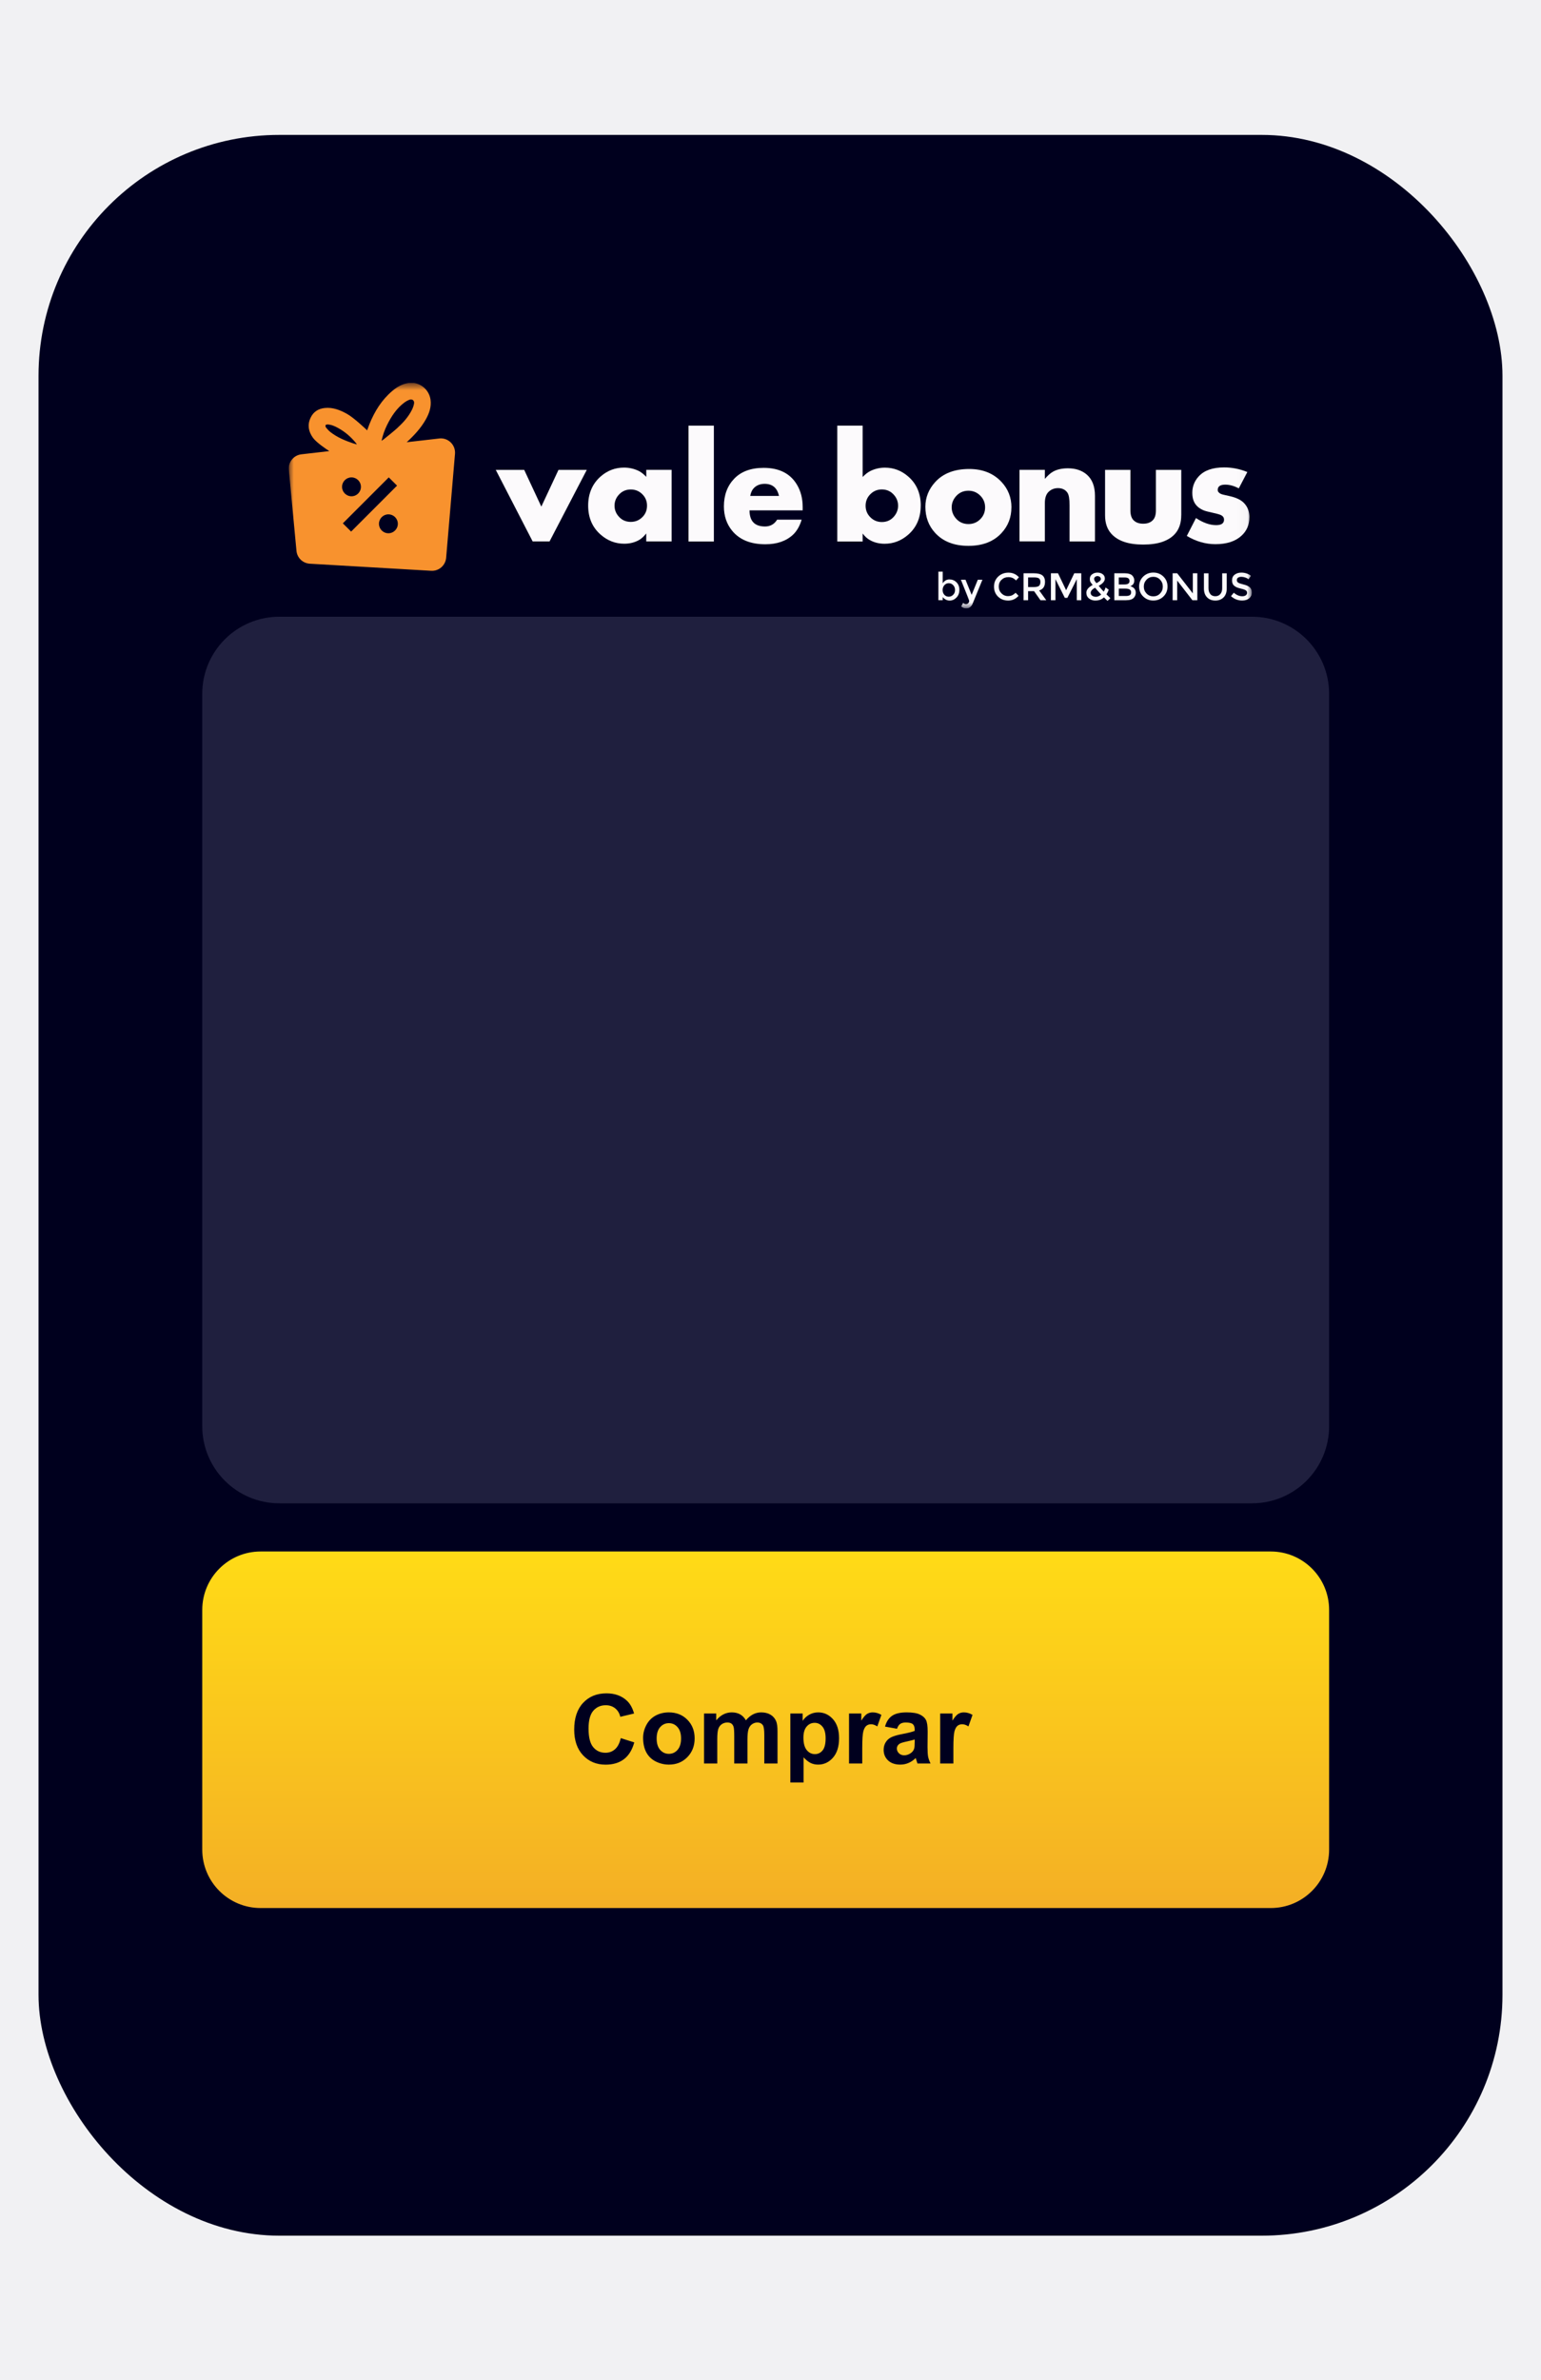 <svg width="160" height="247" viewBox="0 0 160 247" fill="none" xmlns="http://www.w3.org/2000/svg">
<rect width="160" height="247" fill="#F1F1F3"/>
<rect x="4" y="14" width="152" height="218" rx="25" fill="#00001E"/>
<path d="M22 82C22 78.686 24.686 76 28 76H69C72.314 76 75 78.686 75 82V123C75 126.314 72.314 129 69 129H28C24.686 129 22 126.314 22 123V82Z" fill="#00001E"/>
<path d="M21 72C21 67.582 24.582 64 29 64H130C134.418 64 138 67.582 138 72V148C138 152.418 134.418 156 130 156H29C24.582 156 21 152.418 21 148V72Z" fill="#1F1F3E"/>
<path d="M21 167.062C21 163.714 23.714 161 27.062 161H131.938C135.286 161 138 163.714 138 167.062V191.938C138 195.286 135.286 198 131.938 198H27.062C23.714 198 21 195.286 21 191.938V167.062Z" fill="url(#paint0_linear_2293_809)"/>
<path d="M64.453 180.368L65.855 180.812C65.64 181.594 65.282 182.175 64.78 182.556C64.282 182.933 63.649 183.122 62.881 183.122C61.93 183.122 61.149 182.798 60.537 182.15C59.925 181.499 59.619 180.611 59.619 179.484C59.619 178.293 59.927 177.368 60.542 176.711C61.157 176.05 61.966 175.72 62.969 175.72C63.844 175.72 64.556 175.979 65.103 176.496C65.428 176.802 65.672 177.242 65.835 177.814L64.404 178.156C64.32 177.785 64.142 177.492 63.872 177.277C63.605 177.062 63.28 176.955 62.895 176.955C62.365 176.955 61.934 177.146 61.602 177.526C61.273 177.907 61.108 178.524 61.108 179.377C61.108 180.282 61.271 180.926 61.597 181.311C61.922 181.695 62.345 181.887 62.866 181.887C63.25 181.887 63.581 181.765 63.857 181.521C64.134 181.276 64.333 180.892 64.453 180.368ZM66.772 180.334C66.772 179.878 66.885 179.437 67.109 179.011C67.334 178.584 67.651 178.259 68.061 178.034C68.475 177.81 68.936 177.697 69.443 177.697C70.228 177.697 70.871 177.953 71.372 178.464C71.873 178.972 72.124 179.615 72.124 180.393C72.124 181.177 71.87 181.828 71.362 182.346C70.858 182.86 70.221 183.117 69.453 183.117C68.978 183.117 68.524 183.01 68.091 182.795C67.661 182.58 67.334 182.266 67.109 181.853C66.885 181.436 66.772 180.93 66.772 180.334ZM68.179 180.407C68.179 180.922 68.301 181.315 68.545 181.589C68.789 181.862 69.09 181.999 69.448 181.999C69.806 181.999 70.106 181.862 70.347 181.589C70.591 181.315 70.713 180.918 70.713 180.397C70.713 179.89 70.591 179.499 70.347 179.226C70.106 178.952 69.806 178.815 69.448 178.815C69.09 178.815 68.789 178.952 68.545 179.226C68.301 179.499 68.179 179.893 68.179 180.407ZM73.101 177.814H74.365V178.522C74.818 177.972 75.356 177.697 75.981 177.697C76.314 177.697 76.602 177.766 76.846 177.902C77.09 178.039 77.29 178.246 77.446 178.522C77.674 178.246 77.92 178.039 78.184 177.902C78.447 177.766 78.729 177.697 79.028 177.697C79.409 177.697 79.731 177.775 79.995 177.932C80.259 178.085 80.456 178.311 80.586 178.61C80.68 178.832 80.728 179.19 80.728 179.685V183H79.356V180.036C79.356 179.522 79.308 179.19 79.214 179.04C79.087 178.845 78.892 178.747 78.628 178.747C78.436 178.747 78.255 178.806 78.086 178.923C77.917 179.04 77.795 179.213 77.72 179.44C77.645 179.665 77.607 180.021 77.607 180.51V183H76.235V180.158C76.235 179.654 76.211 179.328 76.162 179.182C76.113 179.035 76.037 178.926 75.933 178.854C75.832 178.783 75.693 178.747 75.518 178.747C75.306 178.747 75.116 178.804 74.946 178.918C74.777 179.032 74.655 179.196 74.58 179.411C74.508 179.626 74.473 179.982 74.473 180.48V183H73.101V177.814ZM82.061 177.814H83.34V178.576C83.506 178.316 83.731 178.104 84.014 177.941C84.297 177.779 84.611 177.697 84.956 177.697C85.558 177.697 86.069 177.933 86.489 178.405C86.909 178.877 87.119 179.535 87.119 180.378C87.119 181.244 86.908 181.918 86.484 182.399C86.061 182.878 85.549 183.117 84.946 183.117C84.66 183.117 84.399 183.06 84.165 182.946C83.934 182.832 83.69 182.637 83.433 182.36V184.973H82.061V177.814ZM83.418 180.319C83.418 180.902 83.534 181.333 83.765 181.613C83.996 181.89 84.277 182.028 84.609 182.028C84.928 182.028 85.194 181.901 85.405 181.647C85.617 181.39 85.723 180.97 85.723 180.388C85.723 179.844 85.614 179.44 85.395 179.177C85.177 178.913 84.907 178.781 84.585 178.781C84.25 178.781 83.971 178.911 83.75 179.172C83.529 179.429 83.418 179.812 83.418 180.319ZM89.526 183H88.154V177.814H89.429V178.552C89.647 178.203 89.842 177.974 90.015 177.863C90.19 177.753 90.389 177.697 90.61 177.697C90.923 177.697 91.224 177.784 91.514 177.956L91.089 179.152C90.858 179.003 90.643 178.928 90.444 178.928C90.252 178.928 90.09 178.981 89.956 179.089C89.823 179.193 89.717 179.383 89.639 179.66C89.564 179.937 89.526 180.516 89.526 181.398V183ZM93.135 179.396L91.89 179.172C92.03 178.671 92.27 178.299 92.612 178.059C92.954 177.818 93.462 177.697 94.136 177.697C94.748 177.697 95.204 177.771 95.503 177.917C95.802 178.06 96.012 178.244 96.133 178.469C96.257 178.69 96.318 179.099 96.318 179.694L96.304 181.296C96.304 181.752 96.325 182.089 96.367 182.307C96.413 182.521 96.496 182.753 96.616 183H95.259C95.223 182.909 95.179 182.774 95.127 182.595C95.104 182.513 95.088 182.46 95.078 182.434C94.844 182.661 94.593 182.832 94.326 182.946C94.059 183.06 93.774 183.117 93.472 183.117C92.938 183.117 92.516 182.972 92.207 182.683C91.901 182.393 91.748 182.027 91.748 181.584C91.748 181.291 91.818 181.031 91.958 180.803C92.098 180.572 92.293 180.396 92.544 180.275C92.798 180.152 93.162 180.044 93.638 179.953C94.279 179.833 94.723 179.72 94.971 179.616V179.479C94.971 179.216 94.906 179.029 94.775 178.918C94.645 178.804 94.399 178.747 94.038 178.747C93.794 178.747 93.603 178.796 93.467 178.894C93.33 178.988 93.219 179.156 93.135 179.396ZM94.971 180.51C94.795 180.568 94.517 180.638 94.136 180.72C93.755 180.801 93.506 180.881 93.389 180.959C93.21 181.086 93.12 181.247 93.12 181.442C93.12 181.634 93.192 181.8 93.335 181.94C93.478 182.08 93.66 182.15 93.882 182.15C94.129 182.15 94.365 182.069 94.59 181.906C94.756 181.783 94.865 181.631 94.917 181.452C94.953 181.335 94.971 181.112 94.971 180.783V180.51ZM98.989 183H97.617V177.814H98.892V178.552C99.11 178.203 99.305 177.974 99.478 177.863C99.653 177.753 99.852 177.697 100.073 177.697C100.386 177.697 100.687 177.784 100.977 177.956L100.552 179.152C100.321 179.003 100.106 178.928 99.907 178.928C99.715 178.928 99.552 178.981 99.419 179.089C99.285 179.193 99.18 179.383 99.102 179.66C99.027 179.937 98.989 180.516 98.989 181.398V183Z" fill="#00001E"/>
<g clip-path="url(#clip0_2293_809)">
<mask id="mask0_2293_809" style="mask-type:luminance" maskUnits="userSpaceOnUse" x="29" y="39" width="101" height="25">
<path d="M129.975 39.726H29.975V63.137H129.975V39.726Z" fill="white"/>
</mask>
<g mask="url(#mask0_2293_809)">
<path d="M60.924 48.76L57.059 56.185H55.305L51.475 48.76H54.427L56.205 52.572L57.987 48.76H60.924Z" fill="#FCFAFC"/>
<path d="M69.73 56.185H67.098V55.359C66.847 55.673 66.595 55.905 66.339 56.045C65.89 56.296 65.383 56.422 64.812 56.422C63.889 56.422 63.069 56.103 62.353 55.47C61.493 54.712 61.068 53.712 61.068 52.465C61.068 51.219 61.508 50.185 62.386 49.426C63.082 48.823 63.884 48.523 64.792 48.523C65.319 48.523 65.816 48.634 66.28 48.851C66.546 48.977 66.821 49.189 67.102 49.484V48.754H69.734V56.179L69.729 56.184L69.73 56.185ZM67.179 52.47C67.179 52.001 67.015 51.605 66.687 51.282C66.358 50.953 65.957 50.794 65.493 50.794C64.972 50.794 64.546 50.992 64.213 51.384C63.942 51.702 63.807 52.065 63.807 52.475C63.807 52.886 63.942 53.249 64.213 53.567C64.541 53.959 64.971 54.157 65.493 54.157C65.966 54.157 66.363 53.993 66.691 53.669C67.02 53.345 67.179 52.95 67.179 52.475" fill="#FCFAFC"/>
<path d="M74.121 44.17H71.489V56.191H74.121V44.17Z" fill="#FCFAFC"/>
<path d="M83.335 52.962H77.823C77.823 54.078 78.359 54.634 79.431 54.634C79.978 54.634 80.397 54.397 80.688 53.928H83.234C83.031 54.599 82.731 55.116 82.341 55.484C81.626 56.151 80.669 56.479 79.466 56.479C77.939 56.479 76.795 56.015 76.026 55.087C75.451 54.392 75.162 53.547 75.162 52.551C75.162 51.368 75.524 50.406 76.244 49.662C76.963 48.923 77.978 48.551 79.292 48.551C80.911 48.551 82.066 49.141 82.756 50.314C83.148 50.976 83.341 51.744 83.341 52.623V52.962H83.336L83.335 52.962ZM80.881 51.465C80.698 50.629 80.2 50.209 79.393 50.209C78.949 50.209 78.587 50.344 78.311 50.609C78.093 50.822 77.953 51.107 77.895 51.464H80.88L80.881 51.465Z" fill="#FCFAFC"/>
<path d="M95.597 52.47C95.597 53.716 95.167 54.721 94.312 55.475C93.592 56.107 92.771 56.426 91.852 56.426C91.282 56.426 90.775 56.301 90.325 56.05C90.055 55.9 89.799 55.673 89.567 55.364V56.19H86.934V44.17H89.567V49.499C89.847 49.205 90.123 48.996 90.388 48.867C90.852 48.645 91.345 48.529 91.876 48.529C92.78 48.529 93.582 48.828 94.282 49.433C95.162 50.191 95.601 51.201 95.601 52.472M93.248 52.481C93.248 52.071 93.112 51.703 92.842 51.385C92.509 50.988 92.079 50.79 91.561 50.79C91.093 50.79 90.697 50.954 90.368 51.283C90.039 51.611 89.875 52.012 89.875 52.481C89.875 52.95 90.039 53.35 90.368 53.679C90.697 54.008 91.098 54.172 91.561 54.172C92.088 54.172 92.513 53.974 92.842 53.577C93.112 53.249 93.248 52.886 93.248 52.481Z" fill="#FCFAFC"/>
<path d="M105.013 52.654C105.013 53.683 104.675 54.567 103.998 55.301C103.176 56.2 102.026 56.644 100.549 56.644C99.071 56.644 97.916 56.195 97.095 55.301C96.419 54.567 96.08 53.659 96.08 52.591C96.08 51.625 96.422 50.77 97.104 50.021C97.93 49.117 99.109 48.668 100.631 48.668C102.032 48.668 103.152 49.117 103.993 50.021C104.675 50.755 105.017 51.635 105.017 52.653M102.283 52.653C102.283 52.17 102.113 51.764 101.775 51.426C101.437 51.093 101.032 50.923 100.553 50.923C100.012 50.923 99.573 51.126 99.229 51.532C98.954 51.861 98.813 52.233 98.813 52.648C98.813 53.062 98.953 53.445 99.229 53.774C99.567 54.179 100.011 54.382 100.553 54.382C101.037 54.382 101.447 54.212 101.78 53.879C102.113 53.546 102.283 53.136 102.283 52.648" fill="#FCFAFC"/>
<path d="M113.684 56.186H111.051V52.432C111.051 51.775 110.979 51.345 110.829 51.127C110.612 50.813 110.288 50.654 109.853 50.654C109.457 50.654 109.124 50.789 108.853 51.06C108.611 51.306 108.486 51.688 108.486 52.205V56.181H105.853V48.756H108.486V49.693C108.79 49.34 109.07 49.094 109.326 48.95C109.742 48.712 110.259 48.597 110.882 48.597C111.679 48.597 112.331 48.814 112.834 49.244C113.404 49.736 113.689 50.471 113.689 51.451V56.181L113.684 56.186Z" fill="#FCFAFC"/>
<path d="M122.646 53.475C122.646 54.857 121.994 55.775 120.685 56.229C120.138 56.417 119.477 56.51 118.694 56.51C117.153 56.51 116.047 56.133 115.375 55.375C114.95 54.896 114.737 54.264 114.737 53.476V48.761H117.37V52.969C117.37 53.433 117.481 53.776 117.703 53.993C117.94 54.23 118.273 54.346 118.698 54.346C119.123 54.346 119.448 54.23 119.684 53.993C119.906 53.776 120.017 53.433 120.017 52.969V48.761H122.65V53.476H122.645L122.646 53.475Z" fill="#FCFAFC"/>
<path d="M129.723 53.683C129.723 54.47 129.437 55.118 128.873 55.62C128.24 56.185 127.346 56.47 126.191 56.47C125.171 56.47 124.182 56.185 123.225 55.615L124.177 53.761C124.926 54.253 125.622 54.495 126.269 54.495C126.815 54.495 127.09 54.307 127.09 53.925C127.09 53.727 126.994 53.577 126.805 53.471C126.685 53.403 126.404 53.316 125.974 53.225C125.491 53.118 125.172 53.037 125.022 52.978C124.491 52.771 124.129 52.447 123.946 52.002C123.844 51.761 123.795 51.475 123.795 51.138C123.795 50.49 124.018 49.92 124.458 49.437C125.028 48.813 125.907 48.504 127.1 48.504C127.926 48.504 128.728 48.663 129.511 48.983L128.622 50.678C128.134 50.422 127.665 50.292 127.221 50.292C126.694 50.292 126.434 50.475 126.434 50.843C126.434 51.013 126.54 51.142 126.752 51.249C126.848 51.297 127.129 51.369 127.598 51.466C128.284 51.612 128.791 51.838 129.114 52.152C129.524 52.549 129.728 53.061 129.728 53.688" fill="#FCFAFC"/>
<path d="M45.594 45.504L42.227 45.89C42.227 45.89 42.255 45.866 42.265 45.856C43.014 45.165 43.701 44.426 44.207 43.531C44.565 42.893 44.802 42.227 44.7 41.473C44.55 40.381 43.536 39.593 42.449 39.739C41.777 39.83 41.222 40.149 40.719 40.579C39.627 41.507 38.893 42.691 38.361 44.005C38.279 44.212 38.207 44.425 38.12 44.657C38.057 44.593 36.748 43.343 36.009 42.937C35.298 42.545 34.555 42.251 33.723 42.338C33.047 42.406 32.53 42.734 32.24 43.367C31.902 44.096 32.032 44.782 32.486 45.419C32.834 45.907 33.854 46.598 34.192 46.811L31.294 47.145C30.492 47.236 29.912 47.951 29.989 48.753L30.782 57.159C30.849 57.889 31.439 58.453 32.168 58.497L44.763 59.231C45.565 59.279 46.255 58.68 46.323 57.878L47.241 47.096C47.318 46.163 46.526 45.395 45.598 45.501M33.848 44.356C33.8 44.297 33.776 44.177 33.805 44.118C33.834 44.07 33.955 44.042 34.027 44.046C34.423 44.07 34.776 44.23 35.114 44.419C35.844 44.819 36.462 45.36 36.984 46.008C37.003 46.032 37.012 46.057 37.051 46.12C36.901 46.076 36.79 46.047 36.679 46.013C35.834 45.728 35.017 45.39 34.311 44.839C34.137 44.704 33.987 44.53 33.843 44.36M36.495 49.539C37.035 49.539 37.475 49.979 37.475 50.52C37.475 51.06 37.035 51.5 36.495 51.5C35.954 51.5 35.514 51.06 35.514 50.52C35.514 49.979 35.954 49.539 36.495 49.539ZM35.597 54.308L40.365 49.539L41.225 50.394L36.457 55.163L35.597 54.308ZM40.326 55.337C39.786 55.337 39.346 54.897 39.346 54.356C39.346 53.815 39.786 53.375 40.326 53.375C40.867 53.375 41.307 53.815 41.307 54.356C41.307 54.897 40.867 55.337 40.326 55.337ZM41.312 44.365C40.833 44.8 40.316 45.201 39.814 45.611C39.766 45.65 39.712 45.679 39.616 45.742C39.747 45.138 39.94 44.611 40.187 44.104C40.636 43.2 41.182 42.365 42.008 41.755C42.158 41.644 42.327 41.553 42.496 41.485C42.801 41.369 43.047 41.562 42.989 41.886C42.95 42.113 42.863 42.345 42.757 42.553C42.4 43.254 41.883 43.838 41.308 44.359" fill="#F8922E"/>
<path d="M98.572 60.128C98.857 60.128 99.103 60.224 99.306 60.422C99.509 60.62 99.611 60.882 99.611 61.209C99.611 61.537 99.509 61.804 99.306 62.011C99.103 62.219 98.871 62.321 98.601 62.321C98.33 62.321 98.093 62.205 97.881 61.968V62.286H97.432V59.32H97.881V60.533C98.055 60.263 98.287 60.128 98.572 60.128ZM97.871 61.23C97.871 61.432 97.934 61.597 98.054 61.727C98.175 61.856 98.325 61.92 98.503 61.92C98.682 61.92 98.832 61.858 98.963 61.727C99.093 61.601 99.161 61.432 99.161 61.23C99.161 61.027 99.098 60.857 98.967 60.722C98.841 60.587 98.687 60.519 98.508 60.519C98.329 60.519 98.179 60.587 98.054 60.722C97.934 60.857 97.871 61.027 97.871 61.23Z" fill="#FCFAFC"/>
<path d="M100.326 63.137C100.132 63.137 99.954 63.065 99.799 62.924L100.002 62.562C100.093 62.649 100.19 62.693 100.292 62.693C100.394 62.693 100.475 62.658 100.538 62.586C100.601 62.514 100.63 62.436 100.63 62.349C100.63 62.31 100.344 61.581 99.769 60.161H100.248L100.886 61.731L101.524 60.161H102.003L100.969 62.688C100.906 62.828 100.819 62.934 100.703 63.017C100.587 63.099 100.461 63.137 100.321 63.137" fill="#FCFAFC"/>
<path d="M104.664 61.857C104.828 61.857 104.969 61.829 105.085 61.775C105.201 61.721 105.326 61.635 105.452 61.514L105.757 61.828C105.463 62.157 105.1 62.32 104.68 62.32C104.261 62.32 103.907 62.185 103.627 61.915C103.347 61.644 103.207 61.296 103.207 60.88C103.207 60.465 103.347 60.117 103.632 59.842C103.917 59.566 104.275 59.426 104.709 59.426C105.143 59.426 105.506 59.585 105.796 59.904L105.497 60.233C105.362 60.107 105.236 60.016 105.12 59.968C105 59.919 104.863 59.891 104.7 59.891C104.414 59.891 104.178 59.982 103.989 60.166C103.796 60.349 103.7 60.581 103.7 60.867C103.7 61.152 103.796 61.388 103.985 61.577C104.174 61.766 104.4 61.862 104.661 61.862" fill="#FCFAFC"/>
<path d="M108.5 60.398C108.5 60.862 108.297 61.152 107.896 61.272L108.631 62.287H108.031L107.365 61.345H106.746V62.287H106.273V59.49H107.312C107.737 59.49 108.046 59.562 108.23 59.707C108.413 59.853 108.505 60.084 108.505 60.398M107.877 60.794C107.973 60.712 108.022 60.577 108.022 60.398C108.022 60.219 107.974 60.089 107.872 60.021C107.776 59.953 107.597 59.919 107.345 59.919H106.746V60.919H107.336C107.602 60.919 107.785 60.876 107.882 60.793" fill="#FCFAFC"/>
<path d="M109.587 62.287H109.114V59.49H109.853L110.694 61.248L111.539 59.49H112.269V62.287H111.8V60.103L110.824 62.041H110.559L109.587 60.103V62.287Z" fill="#FCFAFC"/>
<path d="M113.737 62.321C113.476 62.321 113.254 62.249 113.07 62.103C112.887 61.958 112.795 61.761 112.795 61.504C112.795 61.205 113.013 60.934 113.453 60.703C113.341 60.577 113.269 60.476 113.221 60.393C113.178 60.311 113.154 60.21 113.154 60.089C113.154 59.876 113.23 59.712 113.391 59.596C113.55 59.48 113.733 59.422 113.946 59.422C114.159 59.422 114.342 59.475 114.492 59.586C114.642 59.697 114.715 59.847 114.715 60.045C114.715 60.311 114.502 60.557 114.077 60.794C114.29 61.055 114.463 61.258 114.598 61.393C114.68 61.273 114.743 61.128 114.792 60.964L115.12 61.195C115.053 61.379 114.97 61.538 114.883 61.678C114.99 61.79 115.125 61.92 115.289 62.075L114.99 62.355L114.622 61.993C114.385 62.211 114.095 62.317 113.742 62.317M113.394 61.815C113.496 61.892 113.631 61.93 113.8 61.93C113.968 61.93 114.148 61.853 114.336 61.699C114.066 61.414 113.853 61.178 113.698 60.989C113.399 61.153 113.244 61.331 113.244 61.525C113.244 61.645 113.292 61.742 113.394 61.819M113.95 59.78C113.863 59.78 113.78 59.809 113.708 59.863C113.636 59.921 113.602 59.983 113.602 60.061C113.602 60.139 113.621 60.201 113.654 60.264C113.689 60.322 113.751 60.409 113.842 60.515C114.142 60.365 114.296 60.225 114.296 60.099C114.296 59.992 114.262 59.916 114.19 59.862C114.117 59.809 114.04 59.785 113.948 59.785" fill="#FCFAFC"/>
<path d="M116.92 62.287H115.698V59.49H116.785C116.973 59.49 117.138 59.514 117.273 59.557C117.408 59.601 117.515 59.664 117.578 59.741C117.704 59.886 117.771 60.045 117.771 60.229C117.771 60.446 117.704 60.61 117.564 60.717C117.511 60.755 117.477 60.78 117.457 60.789C117.438 60.798 117.405 60.813 117.356 60.837C117.53 60.876 117.665 60.953 117.771 61.069C117.873 61.189 117.926 61.334 117.926 61.508C117.926 61.702 117.858 61.876 117.728 62.025C117.569 62.199 117.303 62.286 116.921 62.286L116.92 62.287ZM116.167 60.649H116.766C117.108 60.649 117.278 60.533 117.278 60.301C117.278 60.166 117.234 60.074 117.152 60.011C117.069 59.953 116.939 59.924 116.766 59.924H116.162V60.649H116.167ZM116.167 61.847H116.906C117.08 61.847 117.21 61.819 117.302 61.765C117.394 61.712 117.442 61.605 117.442 61.456C117.442 61.209 117.244 61.083 116.847 61.083H116.166V61.846L116.167 61.847Z" fill="#FCFAFC"/>
<path d="M120.796 61.901C120.511 62.176 120.163 62.317 119.748 62.317C119.332 62.317 118.985 62.177 118.699 61.901C118.414 61.626 118.274 61.282 118.274 60.867C118.274 60.451 118.414 60.113 118.699 59.832C118.985 59.557 119.332 59.417 119.748 59.417C120.163 59.417 120.511 59.556 120.796 59.832C121.081 60.107 121.221 60.451 121.221 60.867C121.221 61.282 121.081 61.625 120.796 61.901ZM120.448 60.152C120.26 59.954 120.023 59.857 119.747 59.857C119.471 59.857 119.235 59.954 119.046 60.152C118.857 60.35 118.761 60.587 118.761 60.871C118.761 61.156 118.857 61.393 119.046 61.591C119.235 61.789 119.471 61.885 119.747 61.885C120.023 61.885 120.259 61.789 120.448 61.591C120.637 61.393 120.733 61.156 120.733 60.871C120.733 60.587 120.637 60.35 120.448 60.152Z" fill="#FCFAFC"/>
<path d="M123.849 59.49H124.318V62.287H123.806L122.226 60.248V62.287H121.753V59.49H122.226L123.849 61.577V59.49Z" fill="#FCFAFC"/>
<path d="M125.661 61.649C125.787 61.799 125.96 61.871 126.182 61.871C126.404 61.871 126.574 61.799 126.703 61.649C126.834 61.499 126.897 61.296 126.897 61.041V59.494H127.37V61.065C127.37 61.466 127.259 61.78 127.037 61.997C126.815 62.215 126.529 62.321 126.187 62.321C125.844 62.321 125.554 62.215 125.337 61.997C125.115 61.78 125.003 61.47 125.003 61.065V59.494H125.477V61.041C125.477 61.297 125.54 61.5 125.67 61.649" fill="#FCFAFC"/>
<path d="M128.888 59.857C128.753 59.857 128.637 59.886 128.55 59.94C128.463 59.998 128.419 60.08 128.419 60.196C128.419 60.313 128.463 60.395 128.55 60.457C128.637 60.516 128.825 60.583 129.11 60.651C129.395 60.718 129.613 60.815 129.757 60.941C129.903 61.067 129.975 61.25 129.975 61.496C129.975 61.743 129.883 61.936 129.7 62.091C129.517 62.241 129.275 62.318 128.975 62.318C128.535 62.318 128.149 62.168 127.811 61.864L128.105 61.507C128.386 61.753 128.681 61.874 128.985 61.874C129.135 61.874 129.256 61.84 129.347 61.778C129.434 61.71 129.482 61.628 129.482 61.517C129.482 61.406 129.439 61.323 129.356 61.266C129.274 61.208 129.13 61.15 128.921 61.102C128.714 61.054 128.559 61.006 128.453 60.967C128.346 60.923 128.25 60.87 128.168 60.803C128.004 60.677 127.921 60.484 127.921 60.228C127.921 59.971 128.013 59.769 128.202 59.629C128.39 59.489 128.622 59.421 128.897 59.421C129.076 59.421 129.255 59.45 129.429 59.508C129.603 59.567 129.757 59.648 129.882 59.755L129.631 60.112C129.549 60.04 129.438 59.977 129.294 59.929C129.154 59.88 129.013 59.856 128.873 59.856" fill="#FCFAFC"/>
</g>
</g>
<defs>
<linearGradient id="paint0_linear_2293_809" x1="79.5" y1="161" x2="79.5" y2="198" gradientUnits="userSpaceOnUse">
<stop stop-color="#FFDB16"/>
<stop offset="1" stop-color="#F4AF25"/>
</linearGradient>
<clipPath id="clip0_2293_809">
<rect width="100" height="23.414" fill="white" transform="translate(29.975 39.723)"/>
</clipPath>
</defs>
</svg>
